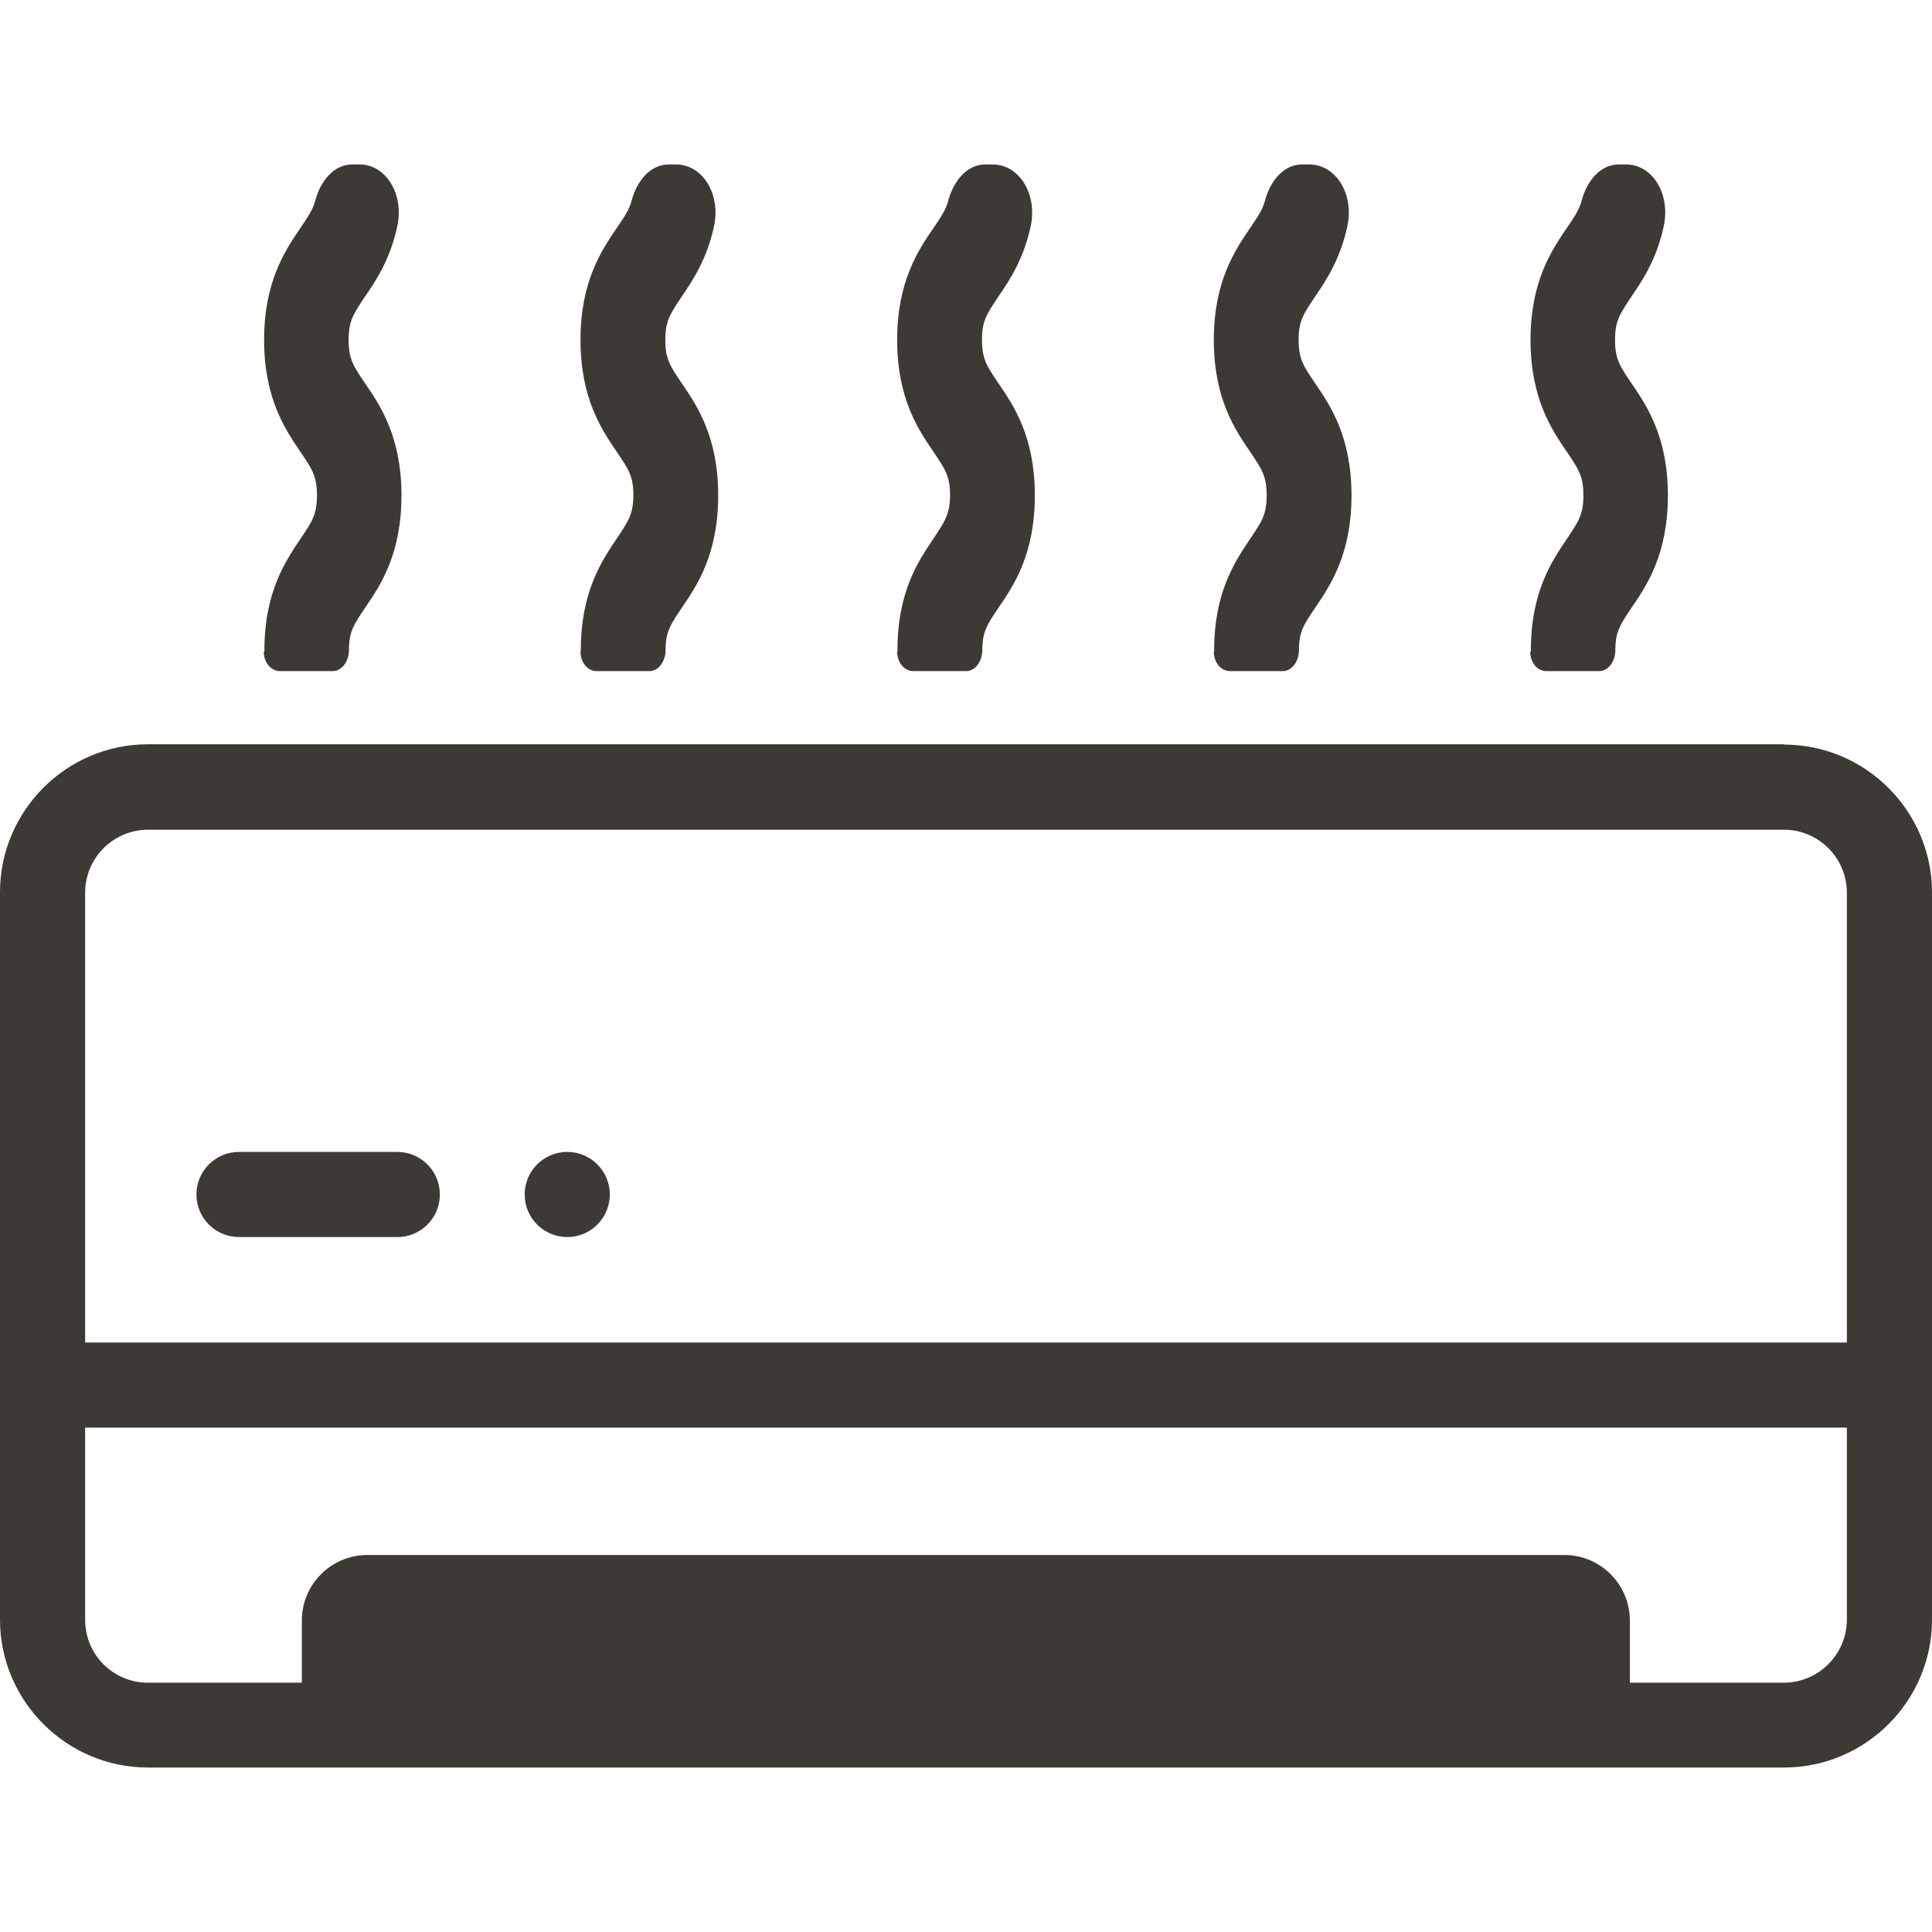 <svg width="30" height="30" viewBox="0 0 30 30" fill="none" xmlns="http://www.w3.org/2000/svg">
<path d="M27.702 11.557H2.298C1.032 11.557 0 12.589 0 13.856V25.148C0 26.415 1.032 27.446 2.298 27.446H27.702C28.968 27.446 30 26.415 30 25.148V13.861C30 12.594 28.968 11.562 27.702 11.562V11.557ZM1.322 20.846V13.861C1.322 13.32 1.763 12.884 2.298 12.884H27.702C28.242 12.884 28.678 13.325 28.678 13.861V20.846H1.322ZM24.296 24.146H5.704C5.143 24.146 4.687 24.602 4.687 25.163V26.129H2.298C1.758 26.129 1.322 25.694 1.322 25.153V22.168H28.678V25.148C28.678 25.689 28.237 26.129 27.697 26.129H25.308V25.163C25.308 24.602 24.852 24.146 24.291 24.146H24.296Z" fill="#3D3935"/>
<path d="M6.169 17.887H3.711C3.346 17.887 3.05 18.183 3.05 18.548C3.05 18.913 3.346 19.209 3.711 19.209H6.169C6.534 19.209 6.83 18.913 6.83 18.548C6.83 18.183 6.534 17.887 6.169 17.887Z" fill="#3D3935"/>
<path d="M9.469 18.548C9.469 18.183 9.173 17.887 8.808 17.887C8.443 17.887 8.147 18.183 8.147 18.548C8.147 18.913 8.443 19.209 8.808 19.209C9.173 19.209 9.469 18.913 9.469 18.548Z" fill="#3D3935"/>
<path d="M4.096 10.12C4.096 10.29 4.211 10.421 4.347 10.421H5.168C5.308 10.421 5.418 10.27 5.418 10.095C5.418 9.81 5.493 9.7 5.668 9.439C5.909 9.089 6.234 8.603 6.234 7.692C6.234 6.78 5.904 6.294 5.663 5.944C5.488 5.684 5.413 5.573 5.413 5.278C5.413 4.982 5.488 4.877 5.663 4.612C5.839 4.357 6.059 4.026 6.169 3.515C6.279 3.005 5.984 2.554 5.588 2.554H5.468C5.193 2.554 4.977 2.799 4.892 3.125C4.857 3.255 4.787 3.36 4.672 3.53C4.432 3.881 4.101 4.367 4.101 5.278C4.101 6.189 4.432 6.675 4.672 7.026C4.847 7.286 4.922 7.396 4.922 7.692C4.922 7.987 4.847 8.097 4.672 8.358C4.432 8.713 4.101 9.199 4.106 10.12H4.096Z" fill="#3D3935"/>
<path d="M9.014 10.12C9.014 10.29 9.129 10.421 9.264 10.421H10.085C10.225 10.421 10.335 10.27 10.335 10.095C10.335 9.81 10.411 9.7 10.586 9.439C10.826 9.089 11.152 8.603 11.152 7.692C11.152 6.78 10.821 6.294 10.581 5.944C10.406 5.684 10.331 5.573 10.331 5.278C10.331 4.982 10.406 4.877 10.581 4.612C10.756 4.357 10.976 4.026 11.087 3.515C11.197 3.005 10.901 2.554 10.501 2.554H10.381C10.105 2.554 9.89 2.799 9.805 3.125C9.77 3.255 9.7 3.36 9.584 3.53C9.344 3.881 9.014 4.367 9.014 5.278C9.014 6.189 9.344 6.675 9.584 7.026C9.76 7.286 9.835 7.396 9.835 7.687C9.835 7.977 9.76 8.087 9.584 8.353C9.344 8.708 9.014 9.194 9.019 10.115L9.014 10.12Z" fill="#3D3935"/>
<path d="M13.931 10.12C13.931 10.29 14.046 10.421 14.181 10.421H15.002C15.143 10.421 15.253 10.27 15.253 10.095C15.253 9.81 15.328 9.7 15.503 9.439C15.744 9.089 16.069 8.603 16.069 7.692C16.069 6.78 15.739 6.294 15.498 5.944C15.323 5.684 15.248 5.573 15.248 5.278C15.248 4.982 15.323 4.877 15.498 4.612C15.674 4.357 15.894 4.026 16.004 3.515C16.114 3.005 15.819 2.554 15.418 2.554H15.298C15.023 2.554 14.807 2.799 14.722 3.125C14.687 3.255 14.617 3.36 14.502 3.53C14.261 3.881 13.931 4.367 13.931 5.278C13.931 6.189 14.261 6.675 14.502 7.026C14.677 7.286 14.752 7.396 14.752 7.687C14.752 7.977 14.677 8.087 14.502 8.353C14.261 8.708 13.931 9.194 13.936 10.115L13.931 10.12Z" fill="#3D3935"/>
<path d="M18.848 10.12C18.848 10.29 18.963 10.421 19.099 10.421H19.92C20.06 10.421 20.17 10.27 20.17 10.095C20.17 9.81 20.245 9.7 20.421 9.439C20.661 9.084 20.986 8.603 20.986 7.692C20.986 6.78 20.656 6.294 20.416 5.944C20.24 5.684 20.165 5.573 20.165 5.278C20.165 4.982 20.24 4.877 20.416 4.612C20.591 4.357 20.811 4.026 20.921 3.515C21.032 3.005 20.736 2.554 20.335 2.554H20.215C19.94 2.554 19.725 2.799 19.64 3.125C19.604 3.255 19.534 3.36 19.419 3.53C19.179 3.881 18.848 4.367 18.848 5.278C18.848 6.189 19.179 6.675 19.419 7.026C19.594 7.286 19.669 7.396 19.669 7.692C19.669 7.987 19.594 8.097 19.419 8.358C19.179 8.713 18.848 9.199 18.853 10.12H18.848Z" fill="#3D3935"/>
<path d="M23.761 10.12C23.761 10.29 23.876 10.421 24.011 10.421H24.832C24.973 10.421 25.083 10.27 25.083 10.095C25.083 9.81 25.158 9.7 25.333 9.439C25.573 9.089 25.899 8.603 25.899 7.692C25.899 6.78 25.568 6.294 25.328 5.944C25.153 5.684 25.078 5.573 25.078 5.278C25.078 4.982 25.153 4.877 25.328 4.612C25.503 4.357 25.724 4.026 25.834 3.515C25.944 3.005 25.654 2.554 25.253 2.554H25.133C24.857 2.554 24.642 2.799 24.557 3.125C24.522 3.255 24.452 3.36 24.337 3.53C24.096 3.881 23.766 4.367 23.766 5.278C23.766 6.189 24.096 6.675 24.337 7.026C24.512 7.286 24.587 7.396 24.587 7.692C24.587 7.987 24.512 8.097 24.337 8.358C24.096 8.713 23.766 9.199 23.771 10.12H23.761Z" fill="#3D3935"/>
</svg>
